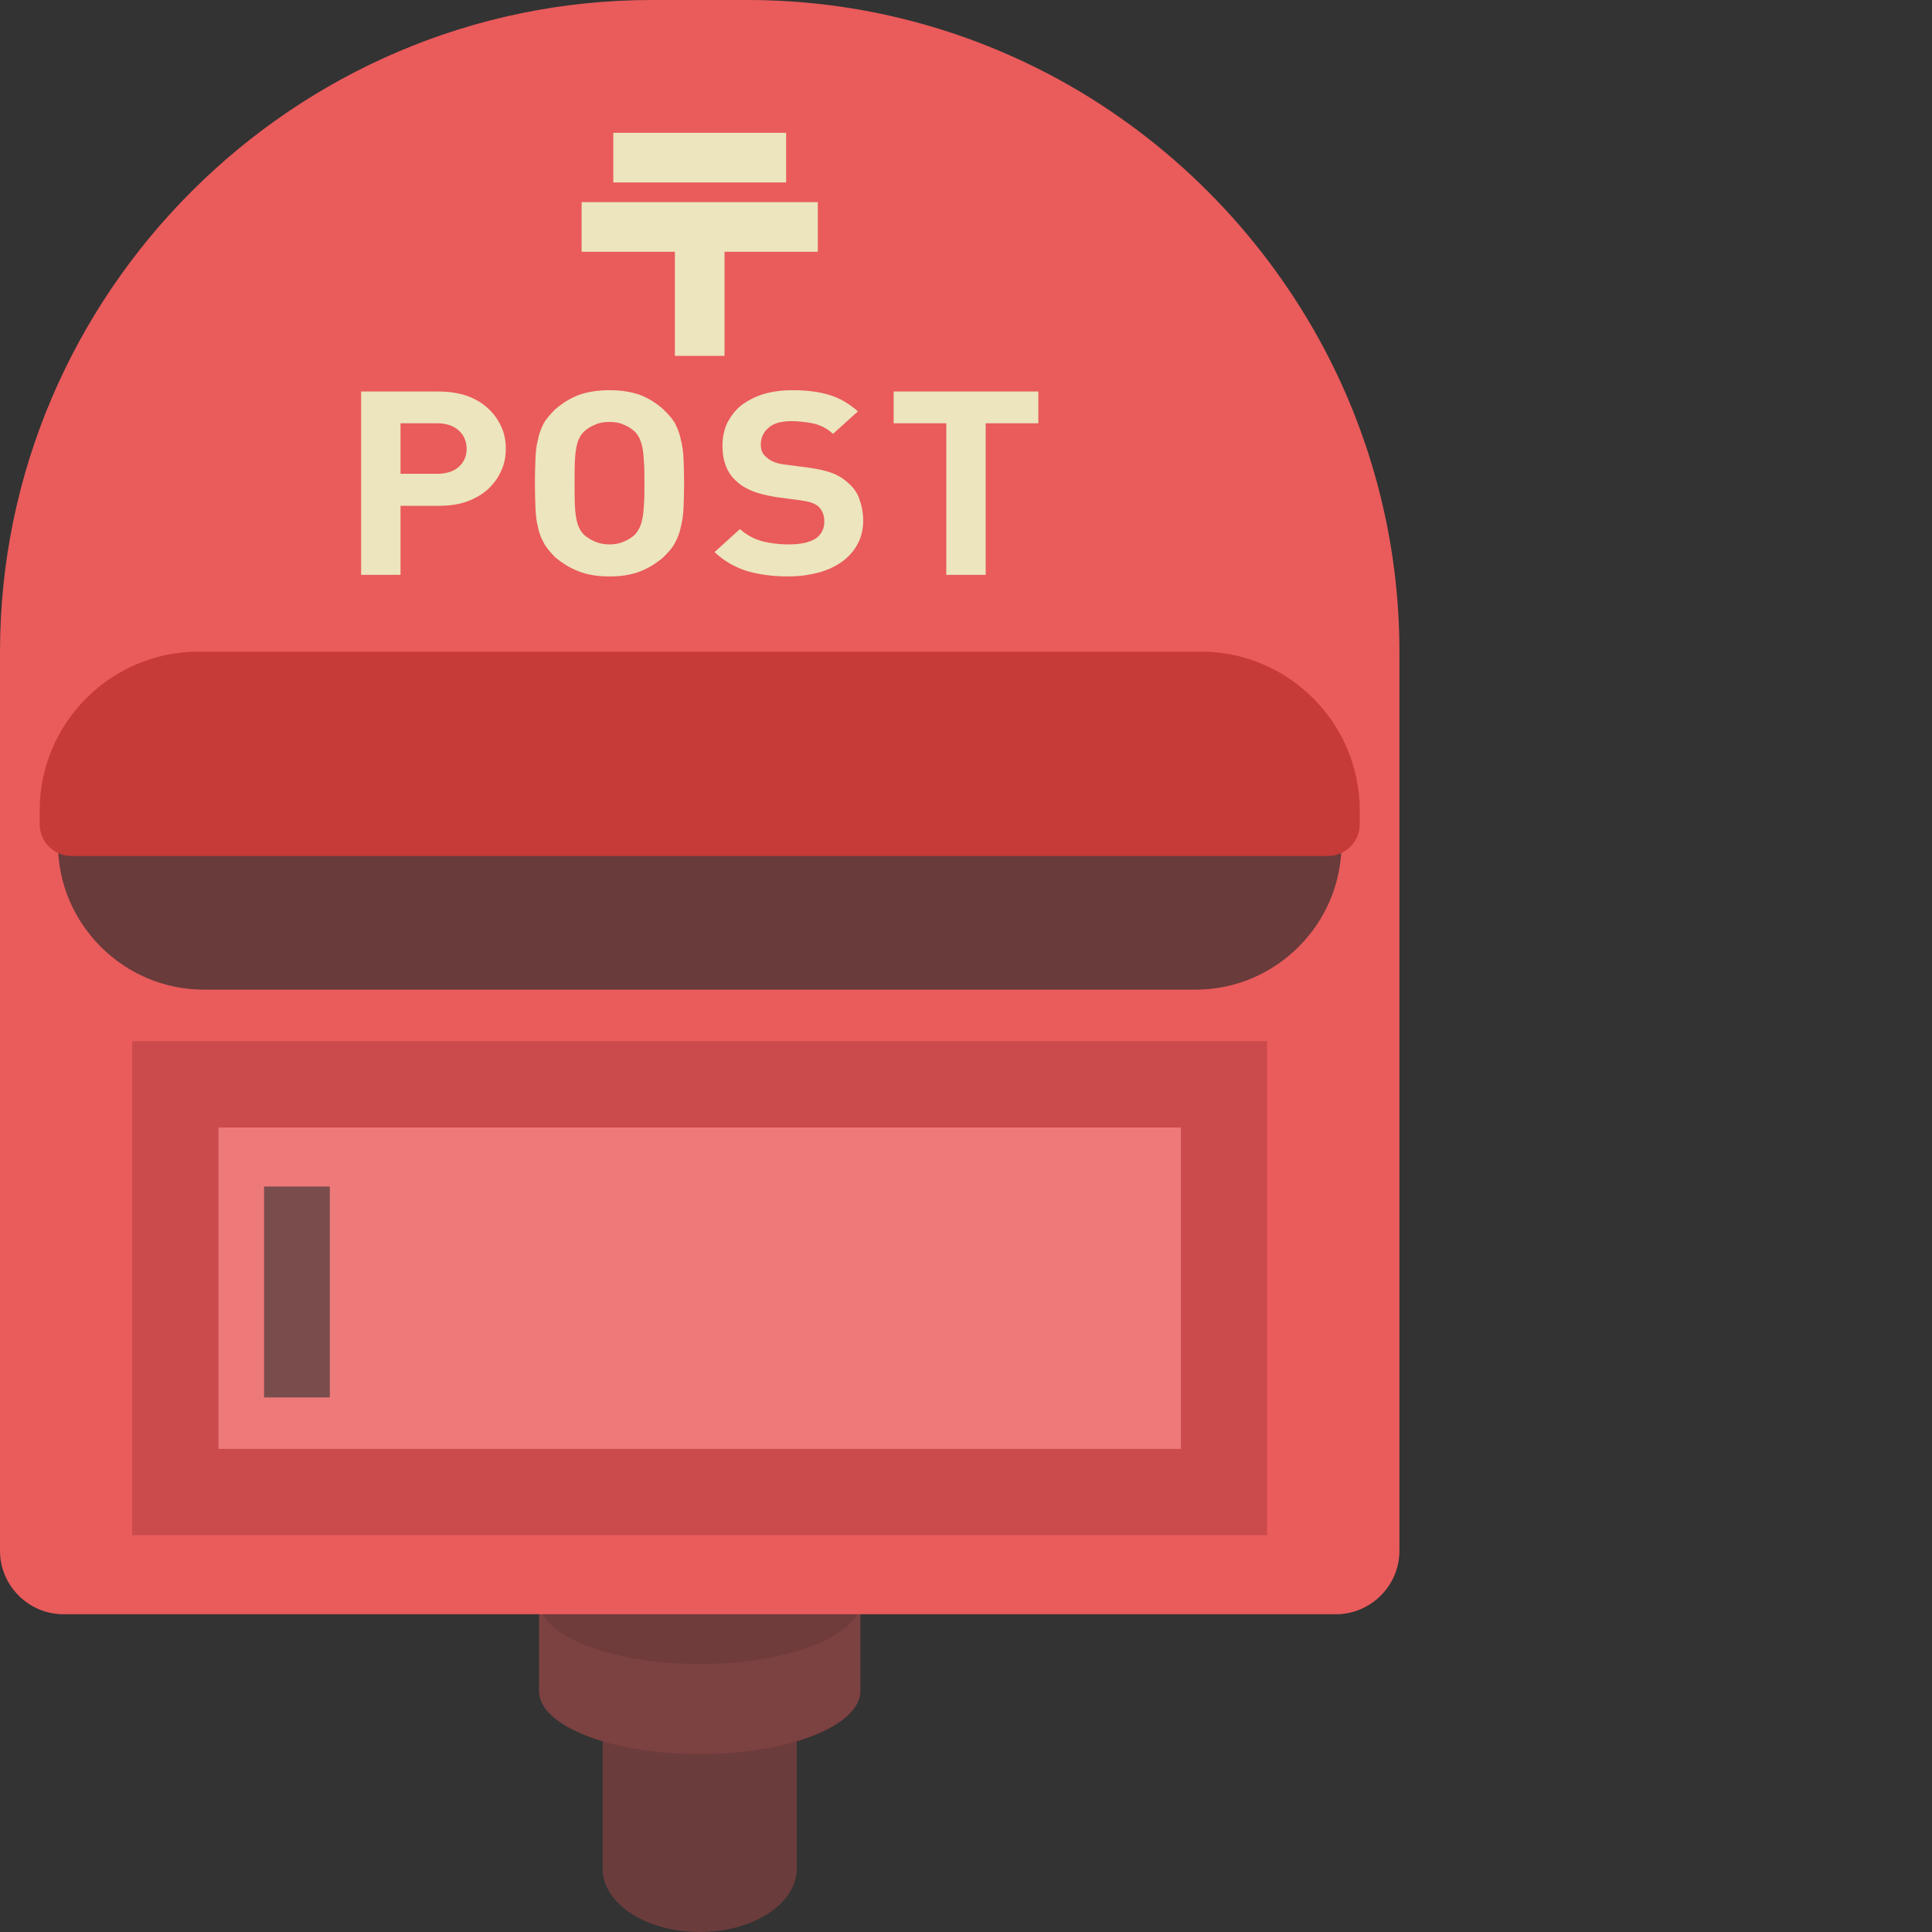 <?xml version="1.0" encoding="iso-8859-1"?>

<!DOCTYPE svg PUBLIC "-//W3C//DTD SVG 1.1//EN" "http://www.w3.org/Graphics/SVG/1.1/DTD/svg11.dtd">
<!-- Uploaded to: SVG Repo, www.svgrepo.com, Generator: SVG Repo Mixer Tools -->
<svg version="1.1" id="_x34_" xmlns="http://www.w3.org/2000/svg" xmlns:xlink="http://www.w3.org/1999/xlink" 
	 viewBox="0 0 512 512"  xml:space="preserve">
<rect x="0" y="0" width="512" height="512" fill="#333333" stroke="none"/>
<g>
	<path style="fill:#6B3C3C;" d="M159.714,495.239c0,9.257,11.514,16.761,25.718,16.761c14.203,0,25.718-7.504,25.718-16.761v-50.713
		c0-9.257-11.514-16.761-25.718-16.761c-14.204,0-25.718,7.504-25.718,16.761V495.239z"/>
	<path style="fill:#7C4141;" d="M142.839,448.109c0,9.257,19.069,16.761,42.593,16.761c23.523,0,42.593-7.504,42.593-16.761v-50.713
		c0-9.257-19.069-16.761-42.593-16.761c-23.523,0-42.593,7.504-42.593,16.761V448.109z"/>
	<path style="opacity:0.1;fill:#040000;" d="M142.839,424.194c0,9.257,19.069,16.761,42.593,16.761
		c23.523,0,42.593-7.504,42.593-16.761v-50.713c0-9.257-19.069-16.761-42.593-16.761c-23.523,0-42.593,7.504-42.593,16.761V424.194z
		"/>
	<path style="fill:#EA5B5B;" d="M370.864,172.743v238.222c0,9.254-7.572,16.825-16.826,16.825H16.826
		C7.572,427.79,0,420.219,0,410.965V172.743C0,77.748,77.748,0,172.743,0h25.378c29.935,0,58.118,7.712,82.796,21.243
		c28.884,15.914,52.79,39.891,68.704,68.774C363.152,114.624,370.864,142.877,370.864,172.743z"/>
	<path style="fill:#693B3B;" d="M316.856,262.264H54.008c-21.261,0-38.657-17.395-38.657-38.657v-4.972
		c0-15.946,13.047-28.993,28.992-28.993H326.52c15.946,0,28.992,13.047,28.992,28.993v4.972
		C355.513,244.869,338.117,262.264,316.856,262.264z"/>
	<path style="fill:#C63A38;" d="M351.938,226.844H18.926c-4.623,0-8.406-3.783-8.406-8.406v-3.707
		c0-23.118,18.915-42.032,42.032-42.032h265.76c23.118,0,42.032,18.914,42.032,42.032v3.707
		C360.344,223.061,356.561,226.844,351.938,226.844z"/>
	<g>
		<path style="fill:#ECE5BE;" d="M132.852,113.082c-0.841-1.822-1.963-3.435-3.505-4.837c-1.472-1.402-3.365-2.524-5.469-3.295
			c-2.243-0.771-4.767-1.192-7.501-1.192H95.696v48.584h10.446v-18.298h10.235c2.734,0,5.258-0.351,7.501-1.192
			c2.103-0.771,3.996-1.893,5.469-3.225c1.542-1.472,2.664-3.015,3.505-4.908c0.841-1.823,1.192-3.786,1.192-5.749
			C134.044,116.868,133.693,114.905,132.852,113.082z M121.564,123.738c-1.332,1.192-3.295,1.823-5.679,1.823h-9.744V112.17h9.744
			c2.384,0,4.347,0.701,5.679,1.893c1.332,1.192,2.104,2.875,2.104,4.908C123.668,120.934,122.896,122.547,121.564,123.738z"/>
		<path style="fill:#ECE5BE;" d="M181.155,121.775c-0.07-1.823-0.28-3.576-0.701-5.118c-0.28-1.612-0.841-3.015-1.542-4.417
			c-0.701-1.262-1.823-2.524-3.155-3.786c-1.823-1.612-3.786-2.874-6.099-3.786c-2.384-0.841-5.048-1.262-8.133-1.262
			s-5.818,0.421-8.132,1.262c-2.384,0.911-4.346,2.173-6.24,3.786c-1.262,1.262-2.383,2.524-3.085,3.786
			c-0.701,1.402-1.262,2.804-1.542,4.417c-0.421,1.542-0.561,3.295-0.631,5.118c-0.07,1.893-0.14,3.996-0.14,6.239
			c0,2.384,0.07,4.487,0.14,6.31c0.07,1.893,0.211,3.576,0.631,5.188c0.28,1.542,0.841,3.014,1.542,4.276
			c0.701,1.402,1.823,2.594,3.085,3.926c1.893,1.543,3.856,2.804,6.24,3.716c2.314,0.911,5.048,1.332,8.132,1.332
			s5.749-0.421,8.133-1.332c2.313-0.911,4.276-2.173,6.099-3.716c1.332-1.332,2.454-2.524,3.155-3.926
			c0.701-1.262,1.262-2.734,1.542-4.276c0.421-1.612,0.631-3.295,0.701-5.188c0.07-1.823,0.14-3.926,0.14-6.31
			C181.295,125.771,181.225,123.668,181.155,121.775z M170.639,133.834c-0.07,1.542-0.21,2.734-0.421,3.716
			c-0.21,1.051-0.49,1.822-0.771,2.383c-0.351,0.631-0.701,1.262-1.192,1.753c-0.841,0.771-1.753,1.332-2.875,1.823
			c-1.121,0.491-2.383,0.771-3.856,0.771c-1.472,0-2.734-0.28-3.926-0.771c-1.051-0.491-2.033-1.052-2.874-1.823
			c-0.491-0.491-0.911-1.121-1.192-1.753c-0.351-0.561-0.561-1.332-0.771-2.383c-0.21-0.982-0.35-2.173-0.421-3.716
			c-0.07-1.472-0.07-3.435-0.07-5.819c0-2.243,0-4.206,0.07-5.679c0.07-1.542,0.21-2.804,0.421-3.856
			c0.211-0.982,0.421-1.753,0.771-2.383c0.28-0.631,0.701-1.192,1.192-1.683c0.841-0.771,1.823-1.402,2.874-1.822
			c1.192-0.561,2.454-0.771,3.926-0.771c1.472,0,2.734,0.211,3.856,0.771c1.122,0.421,2.033,1.051,2.875,1.822
			c0.491,0.491,0.841,1.052,1.192,1.683c0.281,0.631,0.561,1.402,0.771,2.383c0.211,1.052,0.351,2.314,0.421,3.856
			c0.14,1.472,0.14,3.435,0.14,5.679C170.779,130.398,170.779,132.361,170.639,133.834z"/>
		<path style="fill:#ECE5BE;" d="M227.706,132.151c-0.631-1.753-1.682-3.155-3.155-4.347c-1.122-1.052-2.524-1.893-4.066-2.454
			c-1.682-0.631-3.646-1.051-6.099-1.402l-6.38-0.841c-1.122-0.14-2.173-0.351-2.944-0.701c-0.701-0.28-1.402-0.771-1.893-1.192
			c-0.631-0.491-0.982-0.982-1.262-1.612c-0.21-0.561-0.28-1.262-0.28-1.823c0-1.682,0.631-3.155,1.963-4.347
			c1.332-1.262,3.435-1.823,6.24-1.823c1.682,0,3.576,0.21,5.468,0.561c2.033,0.421,3.856,1.332,5.468,2.804l6.59-5.959
			c-2.314-2.033-4.767-3.505-7.572-4.347c-2.734-0.841-5.959-1.262-9.675-1.262c-2.874,0-5.538,0.351-7.852,1.052
			c-2.243,0.701-4.206,1.753-5.889,3.014c-1.543,1.262-2.734,2.875-3.646,4.627c-0.841,1.822-1.262,3.856-1.262,5.959
			c0,4.206,1.262,7.431,3.856,9.604c1.122,1.052,2.594,1.893,4.207,2.524c1.682,0.701,3.786,1.122,6.099,1.542l6.38,0.841
			c1.402,0.21,2.384,0.421,3.015,0.631c0.631,0.211,1.332,0.561,1.823,0.982c1.122,1.052,1.612,2.384,1.612,4.066
			c0,1.893-0.771,3.435-2.313,4.487c-1.683,1.051-4.066,1.542-7.221,1.542c-2.383,0-4.697-0.28-6.94-0.841
			c-2.243-0.631-4.137-1.682-5.889-3.225l-6.73,6.1c2.594,2.454,5.538,4.066,8.693,5.048c3.155,0.911,6.8,1.402,10.796,1.402
			c2.804,0,5.468-0.35,7.922-0.982c2.454-0.631,4.487-1.612,6.31-2.874c1.682-1.192,3.155-2.804,4.136-4.627
			c0.982-1.753,1.543-3.926,1.543-6.24C228.758,135.867,228.337,133.904,227.706,132.151z"/>
		<path style="fill:#ECE5BE;" d="M236.82,103.758v8.412h13.952v40.171h10.446V112.17h13.951v-8.412H236.82z"/>
	</g>
	<g>
		<rect x="162.524" y="35.196" style="fill:#ECE5BE;" width="45.815" height="13.155"/>
		<rect x="178.854" y="56.063" style="fill:#ECE5BE;" width="13.155" height="38.248"/>
		<rect x="154.132" y="53.568" style="fill:#ECE5BE;" width="62.599" height="13.155"/>
	</g>
	<g style="opacity:0.18;">
		<rect x="46.467" y="287.351" style="fill:#FFFFFF;" width="277.93" height="108.043"/>
		<path style="fill:#3D0204;" d="M35.053,275.94v130.889H335.81V275.94H35.053z M312.956,383.974H57.908v-85.179h255.048V383.974z"
			/>
	</g>
	<rect x="69.978" y="314.438" style="fill:#7A4D4D;" width="17.428" height="55.898"/>
</g>
</svg>
